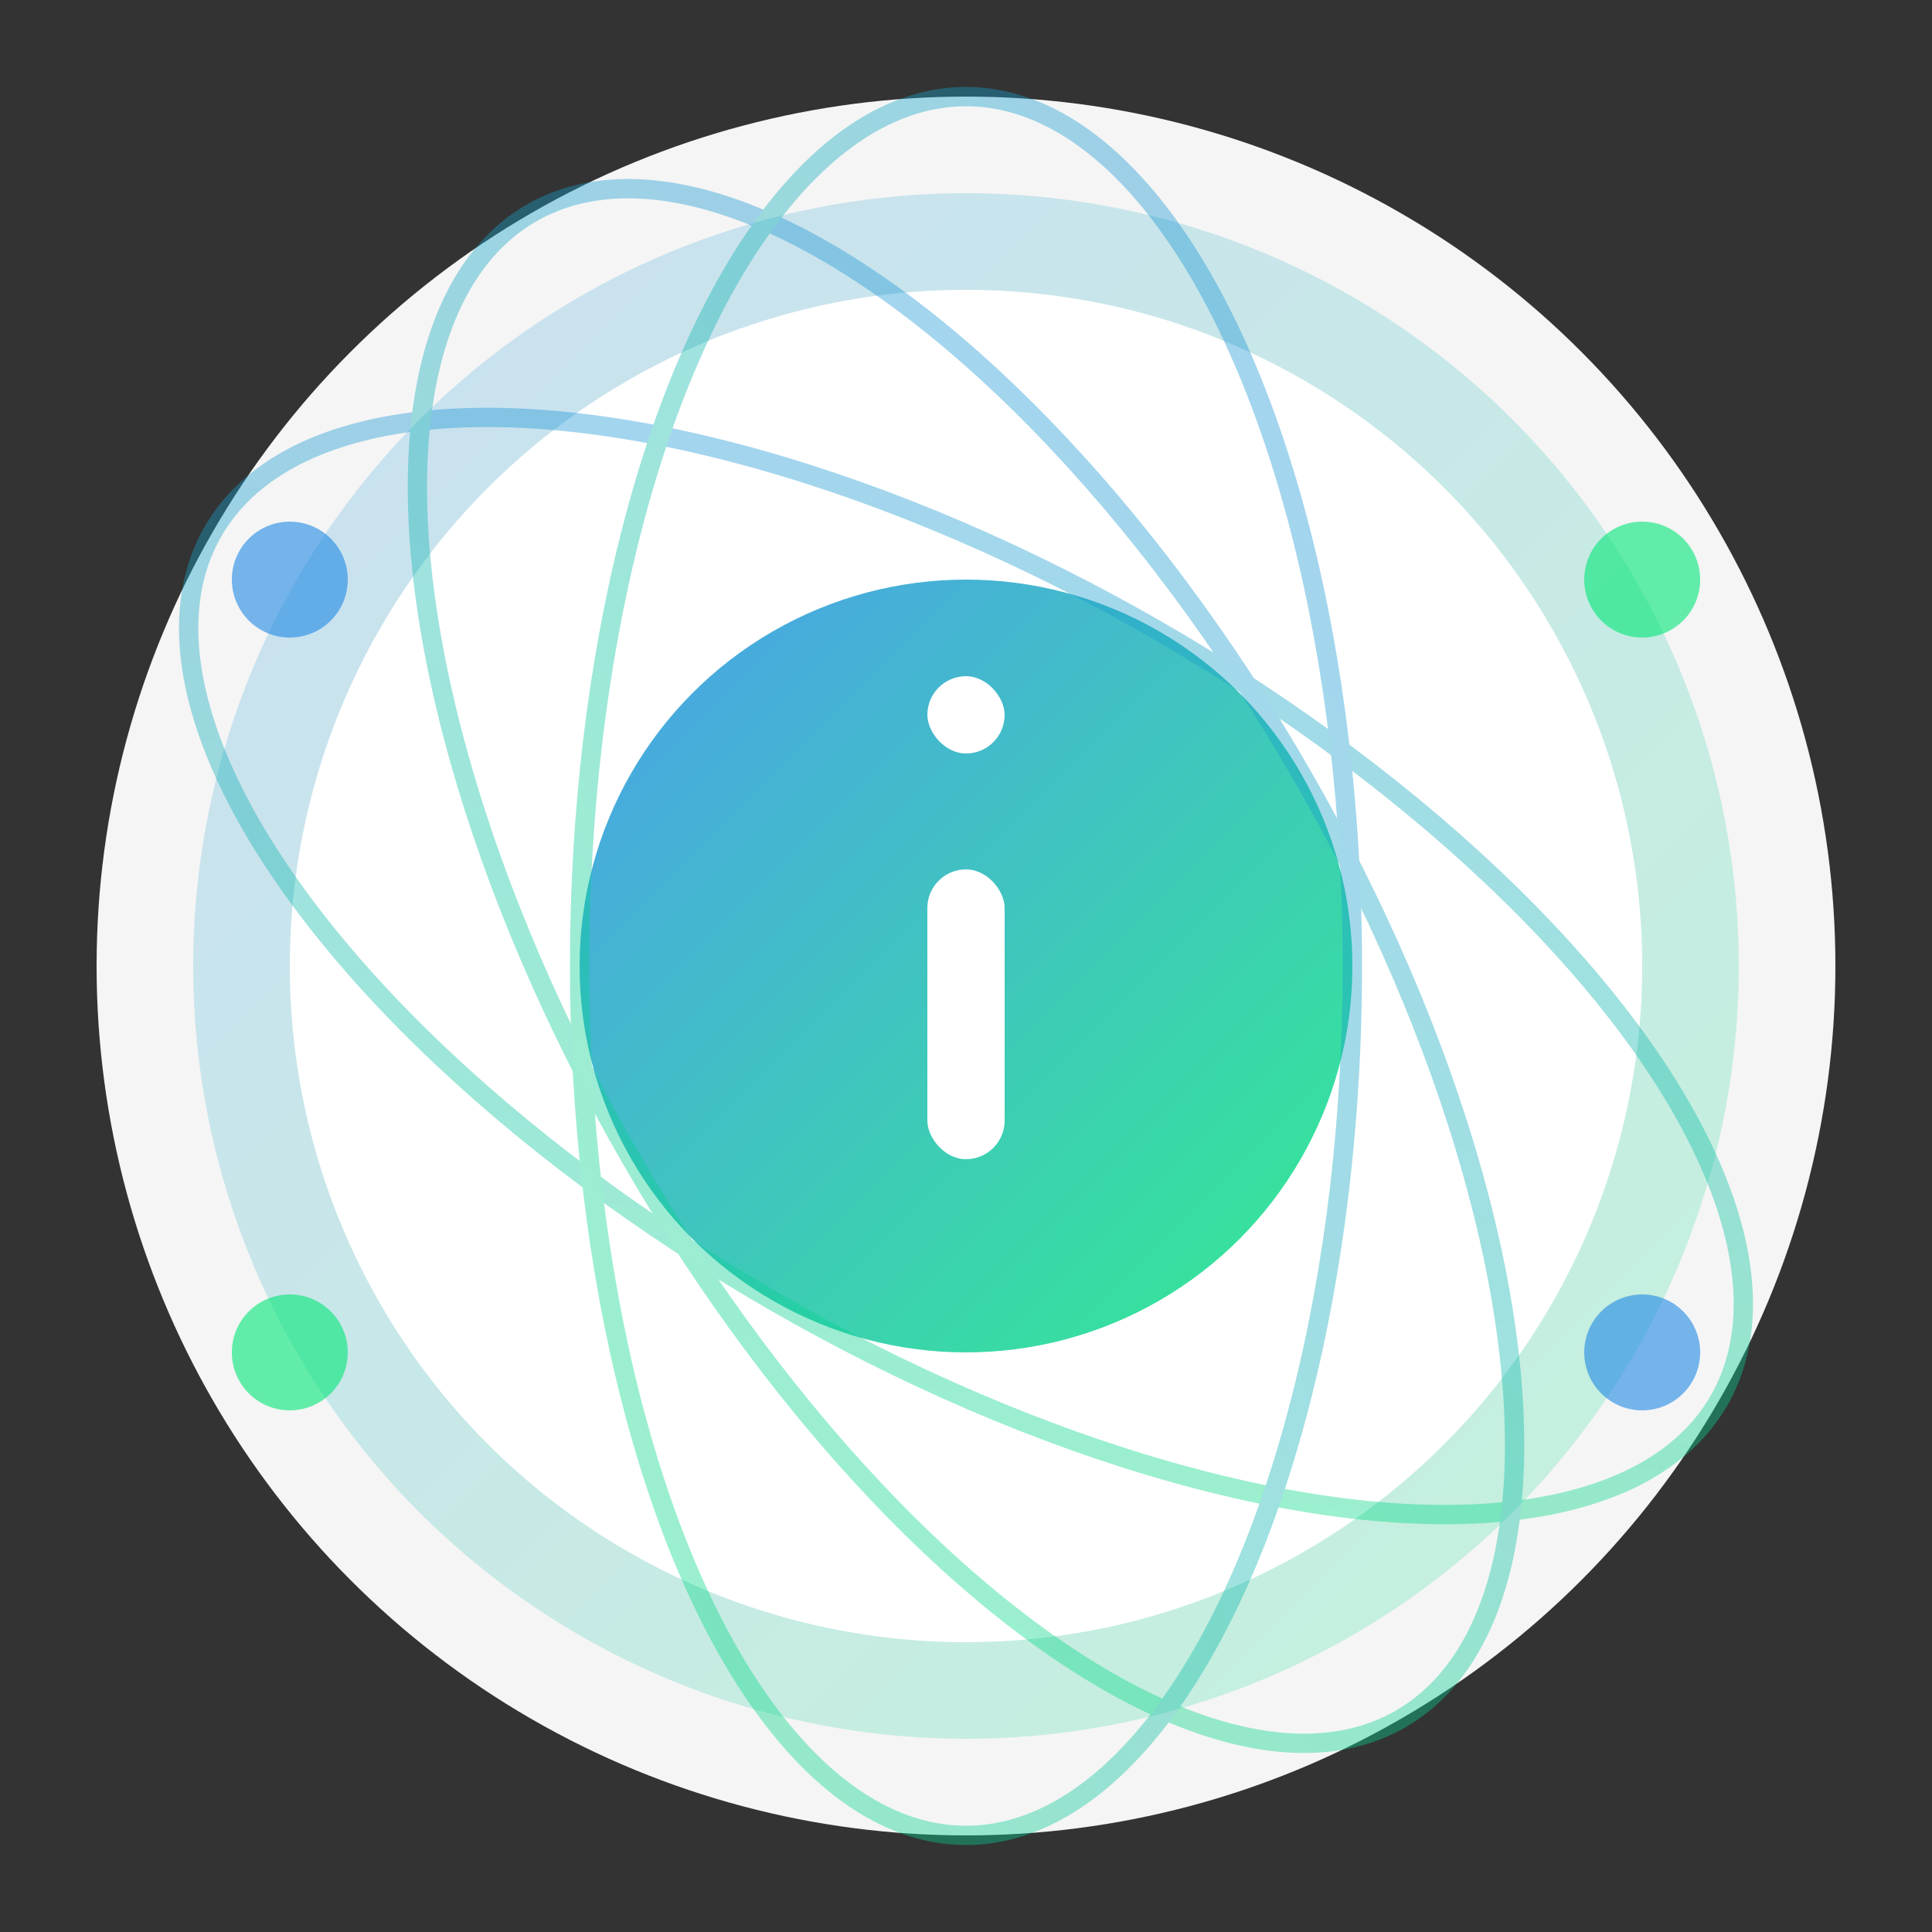 <svg xmlns="http://www.w3.org/2000/svg" viewBox="0 0 100 100" width="100" height="100">
  <rect x="0" y="0" width="100" height="100" fill="#333333" stroke="none"/>
  <defs>
    <linearGradient id="about-gradient" x1="0%" y1="0%" x2="100%" y2="100%">
      <stop offset="0%" stop-color="#1e88e5" />
      <stop offset="100%" stop-color="#00e676" />
    </linearGradient>
  </defs>
  
  <!-- Background circle -->
  <circle cx="50" cy="50" r="45" fill="#f5f5f5" />
  
  <!-- Badge shape -->
  <circle cx="50" cy="50" r="40" fill="url(#about-gradient)" opacity="0.2" />
  <circle cx="50" cy="50" r="35" fill="white" />
  
  <!-- Info icon -->
  <g transform="translate(50, 50)">
    <circle cx="0" cy="0" r="20" fill="url(#about-gradient)" opacity="0.8" />
    <rect x="-2" y="-15" width="4" height="4" fill="white" rx="2" ry="2" />
    <rect x="-2" y="-5" width="4" height="15" fill="white" rx="2" ry="2" />
  </g>
  
  <!-- Decorative elements -->
  <g opacity="0.6">
    <circle cx="15" cy="30" r="3" fill="#1e88e5" />
    <circle cx="85" cy="30" r="3" fill="#00e676" />
    <circle cx="15" cy="70" r="3" fill="#00e676" />
    <circle cx="85" cy="70" r="3" fill="#1e88e5" />
  </g>
  
  <!-- Orbit rings -->
  <g fill="none" stroke="url(#about-gradient)" opacity="0.4">
    <ellipse cx="50" cy="50" rx="45" ry="20" stroke-width="1" transform="rotate(30 50 50)" />
    <ellipse cx="50" cy="50" rx="45" ry="20" stroke-width="1" transform="rotate(60 50 50)" />
    <ellipse cx="50" cy="50" rx="45" ry="20" stroke-width="1" transform="rotate(90 50 50)" />
  </g>
</svg>
